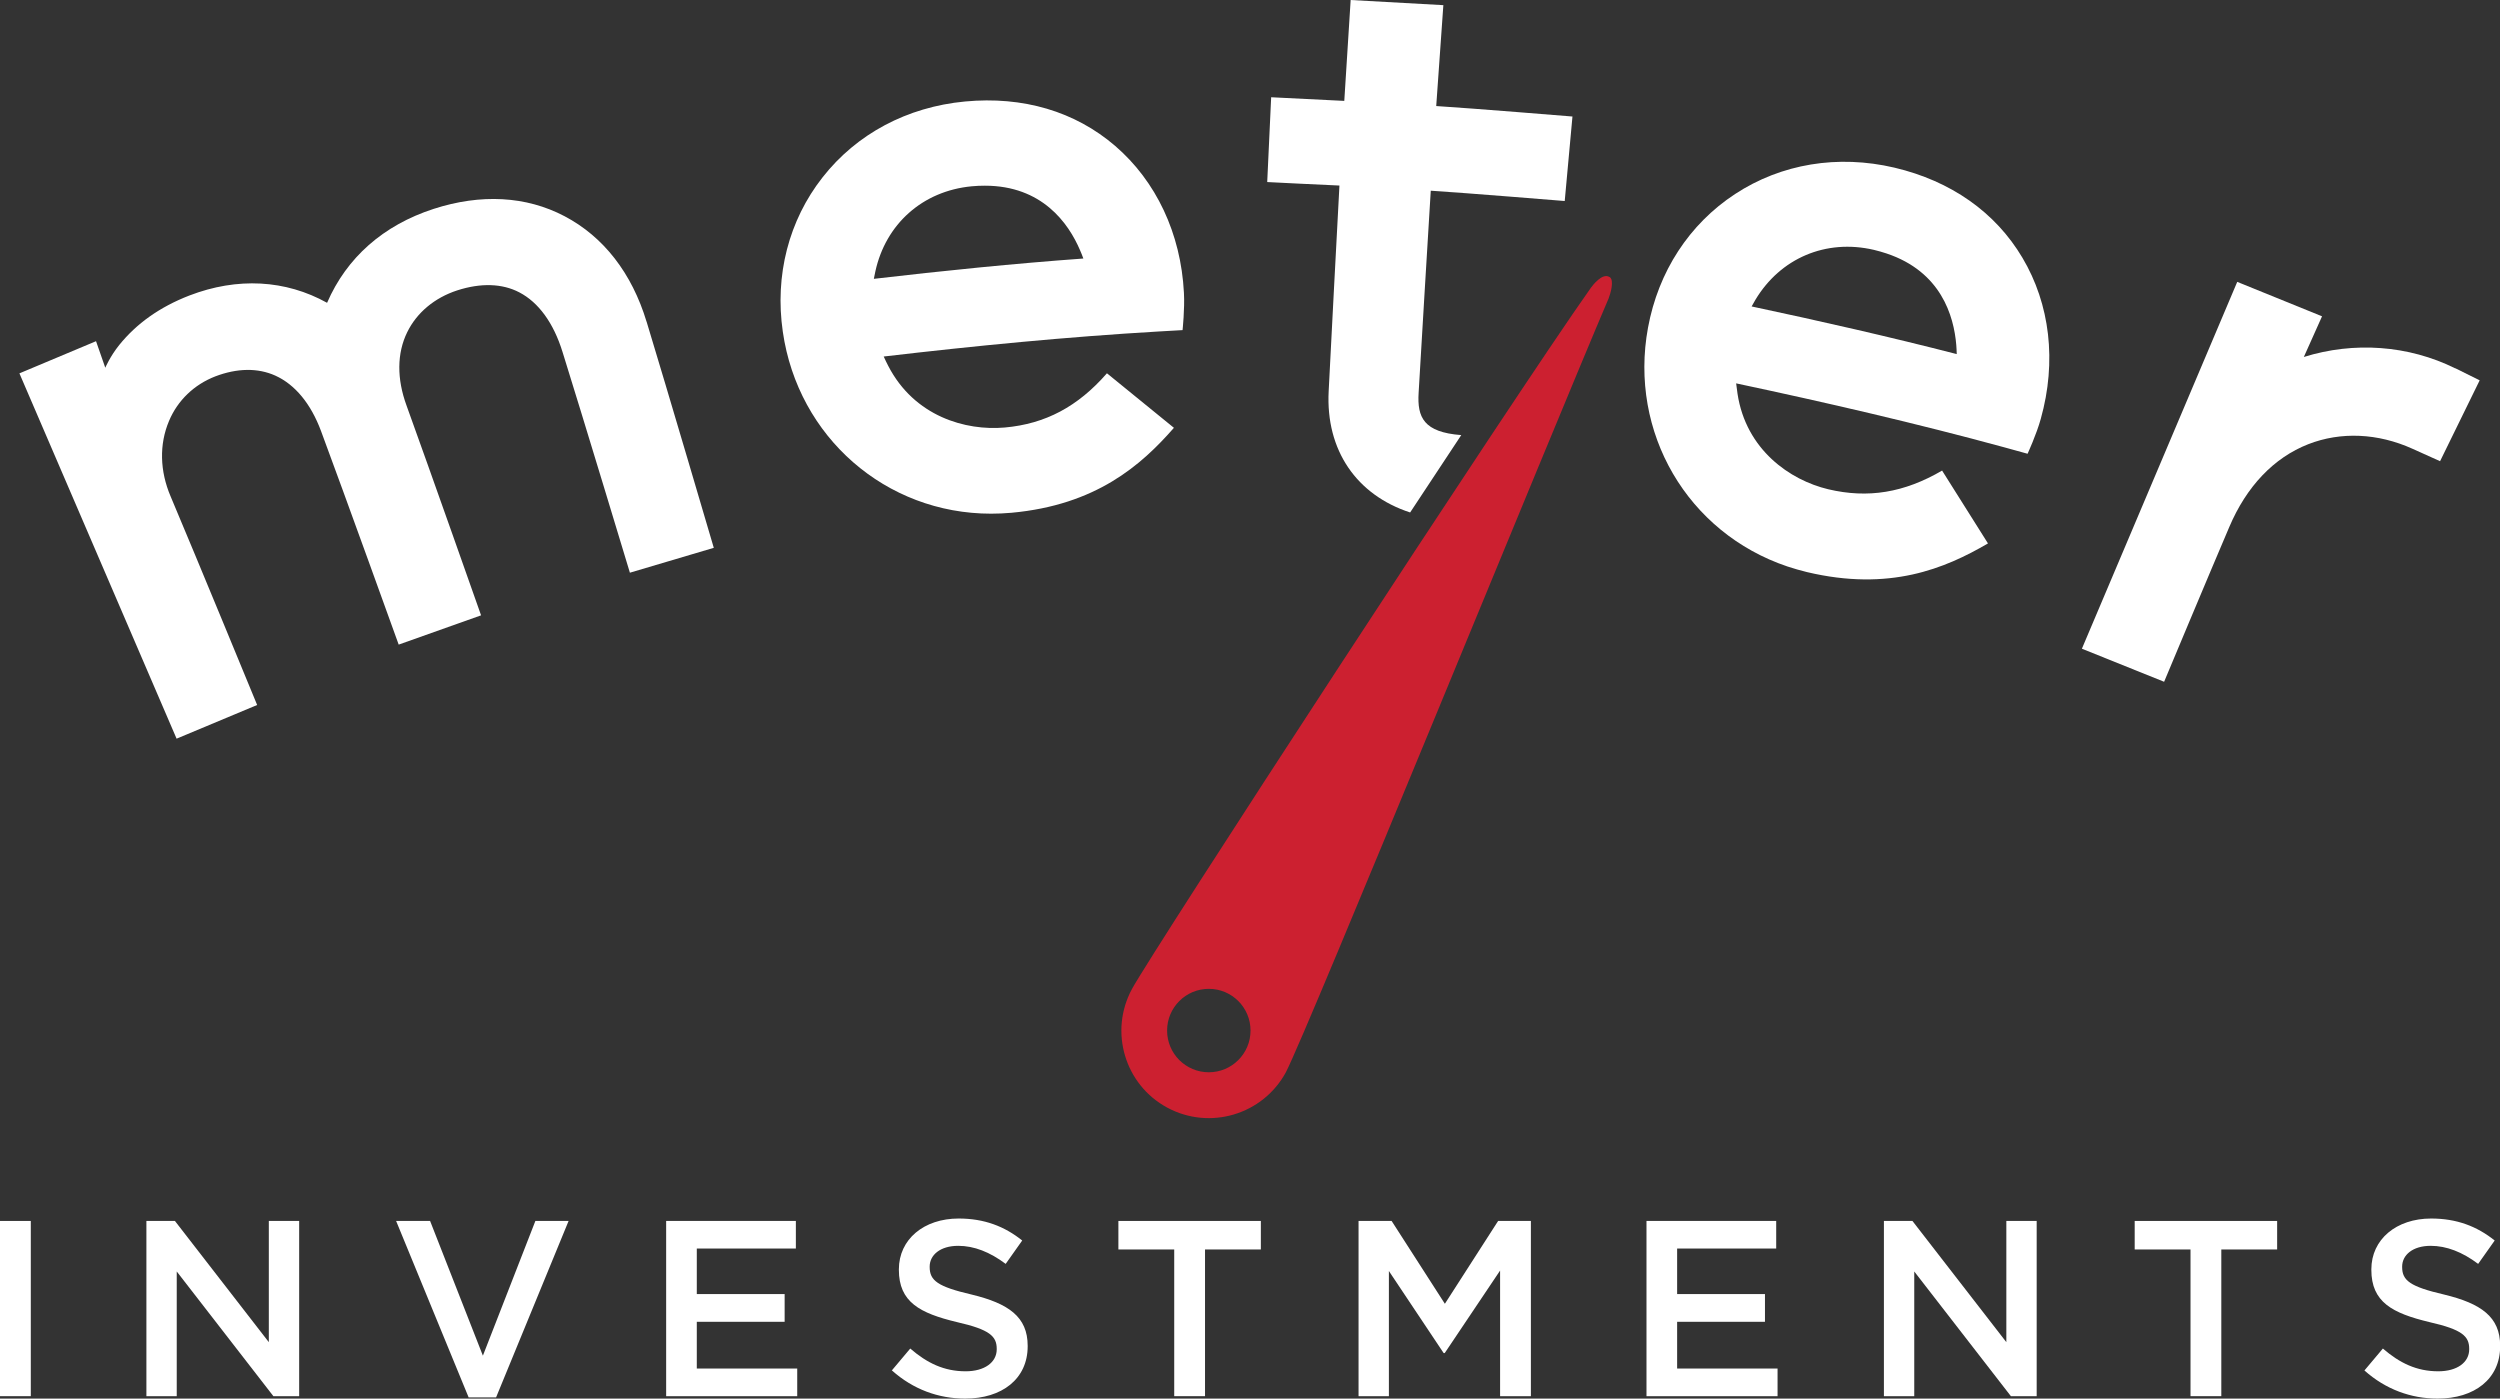 <?xml version="1.0" encoding="UTF-8"?>
<svg id="Layer_2" data-name="Layer 2" xmlns="http://www.w3.org/2000/svg" viewBox="0 0 164.79 92.19">
  <rect x="0" y="0" width="164.79" height="92.19" fill="#333333" stroke="none"/>
  <defs>
    <style>
      .cls-1 {
        fill: #cc2030;
      }

      .cls-2 {
        fill: #fff;
      }
    </style>
  </defs>
  <g id="Logo_Layer" data-name="Logo Layer">
    <g>
      <g>
        <path class="cls-2" d="M0,80.48h2.03v11.55H0v-11.55Z"/>
        <path class="cls-2" d="M9.65,80.48h1.88l6.19,7.99v-7.99h2v11.55h-1.7l-6.37-8.22v8.22h-2v-11.55Z"/>
        <path class="cls-2" d="M26.11,80.48h2.24l3.48,8.88,3.46-8.88h2.19l-4.78,11.63h-1.81l-4.78-11.63Z"/>
        <path class="cls-2" d="M43.9,80.48h8.56v1.82h-6.53v3h5.79v1.83h-5.79v3.08h6.62v1.82h-8.64v-11.55Z"/>
        <path class="cls-2" d="M58.78,90.34l1.22-1.45c1.11.96,2.23,1.5,3.65,1.5,1.25,0,2.05-.59,2.05-1.45v-.03c0-.83-.46-1.27-2.61-1.76-2.46-.59-3.84-1.32-3.84-3.45v-.03c0-1.98,1.65-3.35,3.94-3.35,1.68,0,3.02.51,4.19,1.45l-1.09,1.54c-1.04-.78-2.08-1.19-3.13-1.19-1.19,0-1.88.61-1.88,1.37v.03c0,.89.53,1.29,2.76,1.81,2.44.59,3.7,1.47,3.7,3.38v.03c0,2.16-1.7,3.45-4.12,3.45-1.76,0-3.43-.61-4.82-1.85Z"/>
        <path class="cls-2" d="M77.4,82.36h-3.68v-1.88h9.39v1.88h-3.68v9.67h-2.03v-9.67Z"/>
        <path class="cls-2" d="M89.57,80.48h2.16l3.51,5.46,3.51-5.46h2.16v11.55h-2.03v-8.28l-3.65,5.44h-.07l-3.61-5.41v8.25h-2v-11.55Z"/>
        <path class="cls-2" d="M108.52,80.48h8.56v1.82h-6.53v3h5.79v1.83h-5.79v3.08h6.62v1.82h-8.64v-11.55Z"/>
        <path class="cls-2" d="M124.18,80.48h1.88l6.19,7.99v-7.99h2v11.55h-1.7l-6.37-8.22v8.22h-2v-11.55Z"/>
        <path class="cls-2" d="M144.39,82.36h-3.68v-1.88h9.39v1.88h-3.68v9.67h-2.03v-9.67Z"/>
        <path class="cls-2" d="M155.85,90.34l1.22-1.45c1.11.96,2.23,1.5,3.65,1.5,1.25,0,2.04-.59,2.04-1.45v-.03c0-.83-.46-1.27-2.61-1.76-2.46-.59-3.84-1.32-3.84-3.45v-.03c0-1.98,1.65-3.35,3.94-3.35,1.68,0,3.02.51,4.19,1.45l-1.09,1.54c-1.04-.78-2.08-1.19-3.13-1.19-1.19,0-1.88.61-1.88,1.37v.03c0,.89.53,1.29,2.76,1.81,2.44.59,3.7,1.47,3.7,3.38v.03c0,2.16-1.7,3.45-4.12,3.45-1.76,0-3.43-.61-4.82-1.85Z"/>
      </g>
      <path class="cls-2" d="M88.29,12.24c-.24,4.33-.48,9.22-.71,13.55-.2,3.9,1.85,6.84,5.37,7.99,1.17-1.77,2.3-3.48,3.37-5.1-2.48-.19-2.91-1.17-2.81-2.79.26-4.25.53-9.07.8-13.32,2.35.15,8.83.68,8.83.68l.51-5.57s-6.59-.54-8.98-.69l.47-6.65-6.11-.34-.42,6.65c-.64-.03-4.82-.24-4.82-.24l-.26,5.59s4.15.21,4.76.23Z"/>
      <path class="cls-1" d="M106.09,18.26c-.47-.3-1.12.56-1.24.73-5.19,7.34-28.95,43.8-30.24,46.21-1.51,2.8-.47,6.3,2.33,7.81,2.8,1.51,6.3.47,7.82-2.33,1.47-2.85,17.61-42.44,21.27-51,.13-.32.39-1.22.07-1.42ZM79.68,70.68c-1.52,0-2.75-1.23-2.75-2.75s1.23-2.75,2.75-2.75,2.75,1.23,2.75,2.75-1.23,2.75-2.75,2.75Z"/>
      <g>
        <path class="cls-2" d="M42.62,21.21c-.97-3.21-2.84-5.61-5.41-6.96-2.53-1.33-5.51-1.49-8.63-.48-3.32,1.08-5.73,3.21-7.02,6.19-2.73-1.52-5.91-1.7-9.08-.48-1.96.76-3.48,1.85-4.62,3.26-.61.76-.92,1.5-.92,1.5l-.61-1.75-5.05,2.12,10.36,24.08,5.31-2.22s-3.99-9.7-5.7-13.74c-.72-1.68-.76-3.44-.11-4.98.57-1.36,1.66-2.4,3.05-2.94,1.44-.55,2.81-.57,3.96-.05,1.3.59,2.34,1.85,3.01,3.65,1.57,4.22,5.12,14.08,5.12,14.08l5.43-1.93s-3.42-9.71-4.91-13.82c-.65-1.77-.64-3.45.04-4.84.63-1.29,1.8-2.27,3.3-2.76,1.55-.5,2.96-.46,4.09.13,1.27.66,2.26,2.02,2.85,3.93,1.32,4.22,4.44,14.55,4.44,14.55l5.53-1.64s-3.11-10.58-4.43-14.91Z"/>
        <path class="cls-2" d="M72.96,24.61c-1.91,2.19-4.05,3.33-6.73,3.57-2.58.23-5.96-.73-7.68-4.06-.08-.15-.23-.46-.3-.62,5.97-.7,12.12-1.3,18.12-1.65l1.58-.09s.15-1.4.09-2.46c-.2-3.92-1.84-7.36-4.53-9.68-2.65-2.28-6.08-3.29-9.9-2.93-3.81.36-7.14,2.13-9.39,5-2.23,2.84-3.16,6.46-2.62,10.18,1,6.94,6.78,11.99,13.73,11.99.44,0,.89-.02,1.34-.06,5.57-.51,8.54-3.12,10.71-5.6l-4.41-3.59ZM71.42,17.04c-4.56.33-9.28.81-13.82,1.34.02-.09.08-.4.1-.49.68-3.11,3.1-5.3,6.35-5.61.3-.03.59-.04.87-.04,3.77,0,5.51,2.47,6.27,4.25.06.13.18.43.22.55Z"/>
        <path class="cls-2" d="M128.03,31.01c-2.51,1.47-4.9,1.86-7.52,1.24-2.52-.6-5.42-2.6-5.98-6.3-.02-.16-.07-.51-.09-.68,5.88,1.25,11.9,2.64,17.69,4.22l1.52.42s.59-1.28.87-2.3c1.06-3.78.61-7.56-1.21-10.62-1.78-3-4.71-5.06-8.44-5.94-3.72-.87-7.45-.26-10.5,1.74-3.02,1.98-5.06,5.11-5.74,8.81-1.27,6.9,2.6,13.52,9.19,15.74.42.14.85.26,1.29.37,5.44,1.29,9.09-.23,11.93-1.89l-3.03-4.81ZM128.98,23.34c-4.43-1.14-9.05-2.19-13.52-3.14.05-.08.2-.36.25-.44,1.64-2.73,4.63-4.03,7.81-3.29.29.07.57.15.84.24,3.58,1.2,4.43,4.1,4.59,6.03.01.14.03.46.03.59Z"/>
        <path class="cls-2" d="M161.84,24.28c-3.09-1.53-6.68-1.78-9.98-.75.15-.33,1.2-2.68,1.2-2.68l-5.59-2.27-10.24,24.18,5.42,2.18s3.07-7.34,4.29-10.19c1.14-2.69,2.94-4.58,5.21-5.47,2.15-.84,4.59-.73,6.87.3l1.82.82,2.61-5.33-1.61-.8Z"/>
      </g>
    </g>
  </g>
</svg>